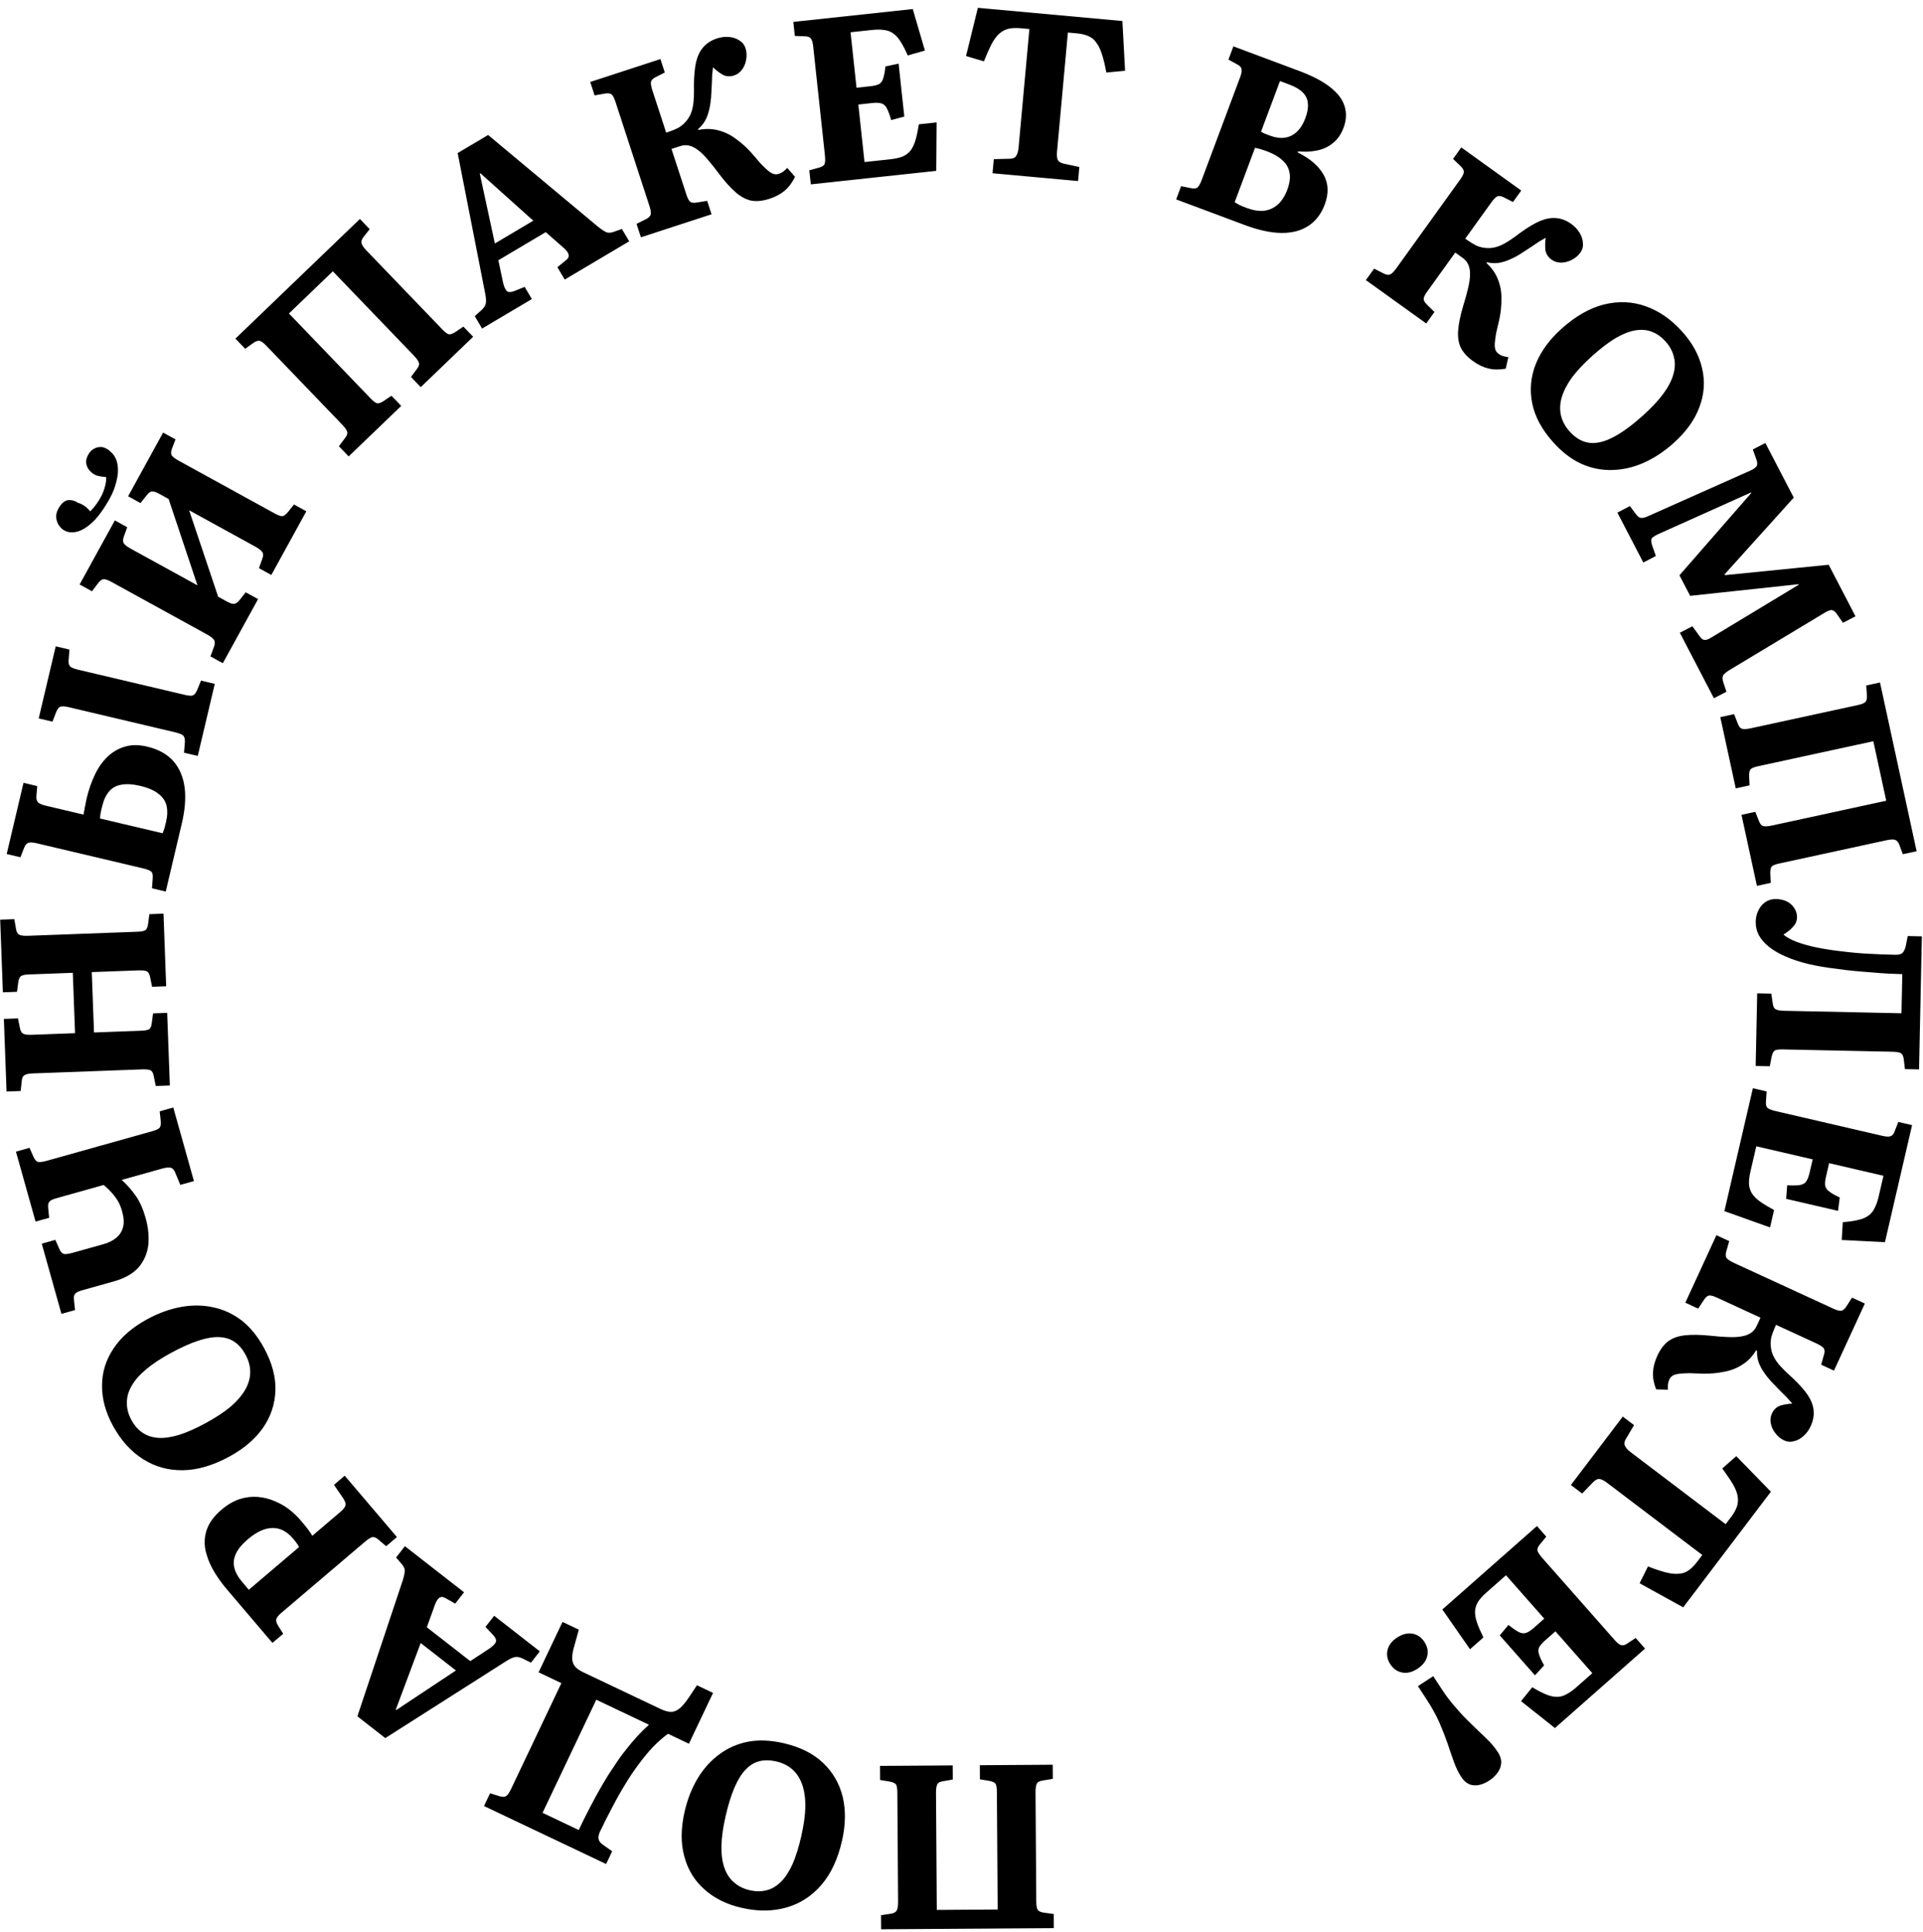<?xml version="1.0" encoding="UTF-8"?> <svg xmlns="http://www.w3.org/2000/svg" width="216" height="217" viewBox="0 0 216 217" fill="none"><path d="M118.245 198.246L118.256 199.832L117.113 200.022C116.767 200.076 116.551 200.19 116.466 200.364C116.363 200.556 116.313 200.885 116.316 201.353L116.399 213.625C116.402 214.076 116.456 214.379 116.561 214.534C116.666 214.707 116.901 214.818 117.265 214.867L118.358 215.016L118.369 216.602L98.973 216.732L98.963 215.146L100.079 214.983C100.408 214.929 100.624 214.806 100.727 214.614C100.83 214.423 100.88 214.102 100.877 213.651L100.794 201.354C100.791 200.903 100.737 200.6 100.632 200.445C100.51 200.307 100.275 200.204 99.928 200.137L98.861 199.963L98.85 198.377L107.014 198.322L107.024 199.908L105.934 200.097C105.587 200.151 105.371 200.266 105.286 200.439C105.183 200.631 105.133 200.961 105.136 201.428L105.225 214.558L112.063 214.512L111.974 201.279C111.971 200.828 111.917 200.525 111.812 200.37C111.707 200.232 111.481 200.129 111.133 200.062L110.066 199.887L110.056 198.301L118.245 198.246ZM87.987 195.817C89.846 196.24 91.331 196.979 92.442 198.032C93.553 199.086 94.292 200.365 94.66 201.871C95.011 203.374 94.984 205.012 94.579 206.786C94.113 208.831 93.347 210.479 92.279 211.729C91.191 212.992 89.887 213.841 88.365 214.277C86.823 214.725 85.139 214.741 83.314 214.325C81.624 213.94 80.226 213.248 79.121 212.249C78.011 211.267 77.26 210.038 76.868 208.562C76.458 207.082 76.468 205.404 76.895 203.528C77.211 202.142 77.7 200.894 78.362 199.783C79.021 198.688 79.831 197.788 80.791 197.083C81.735 196.374 82.812 195.899 84.022 195.66C85.229 195.437 86.55 195.489 87.987 195.817ZM87.172 197.871C86.496 197.717 85.875 197.709 85.311 197.847C84.746 197.985 84.231 198.294 83.766 198.774C83.301 199.255 82.879 199.932 82.502 200.806C82.126 201.681 81.789 202.768 81.492 204.069C81.211 205.303 81.059 206.397 81.037 207.352C81.015 208.307 81.122 209.123 81.359 209.799C81.592 210.492 81.955 211.046 82.447 211.461C82.918 211.888 83.509 212.183 84.219 212.345C84.895 212.499 85.526 212.5 86.111 212.349C86.676 212.211 87.21 211.898 87.713 211.408C88.195 210.931 88.631 210.266 89.021 209.413C89.39 208.572 89.717 207.527 90.002 206.276C90.284 205.043 90.437 203.94 90.463 202.968C90.468 202.009 90.348 201.173 90.102 200.459C89.852 199.762 89.483 199.198 88.994 198.766C88.506 198.335 87.898 198.037 87.172 197.871ZM80.093 190.179L77.381 195.886L75.033 194.77C74.414 195.225 73.835 195.736 73.296 196.306C72.75 196.89 72.227 197.525 71.729 198.209C71.216 198.887 70.727 199.614 70.261 200.391C69.773 201.176 69.298 202.015 68.835 202.908C68.357 203.794 67.879 204.738 67.403 205.74C67.24 206.084 67.187 206.376 67.246 206.615C67.29 206.847 67.465 207.064 67.771 207.267L68.762 207.968L68.082 209.401L54.367 202.885L55.048 201.452L56.101 201.78C56.436 201.882 56.688 201.877 56.856 201.765C57.025 201.653 57.206 201.394 57.399 200.987L63.056 189.08L60.496 187.864L63.185 182.204L65.017 183.074L64.529 184.829C64.362 185.383 64.274 185.85 64.266 186.23C64.266 186.594 64.365 186.91 64.564 187.177C64.755 187.422 65.07 187.648 65.508 187.856L74.198 191.984C74.636 192.193 75.026 192.301 75.367 192.31C75.693 192.311 76.012 192.184 76.325 191.93C76.638 191.676 76.986 191.265 77.37 190.699L78.284 189.32L80.093 190.179ZM72.896 193.755L66.978 190.943L60.942 203.648L65.004 205.579C65.406 204.733 65.831 203.879 66.279 203.018C66.719 202.171 67.16 201.364 67.602 200.595C68.037 199.842 68.465 199.163 68.887 198.557C69.346 197.835 69.809 197.182 70.278 196.599C70.724 196.024 71.163 195.503 71.596 195.037C72.028 194.571 72.462 194.144 72.896 193.755ZM60.634 185.509L59.643 186.78L58.716 186.321C58.413 186.173 58.14 186.114 57.897 186.144C57.63 186.178 57.273 186.339 56.827 186.629L43.279 195.254L40.142 192.808L45.249 177.504C45.397 177.004 45.469 176.643 45.467 176.421C45.464 176.199 45.34 175.948 45.096 175.67L44.49 174.967L45.481 173.696L52.125 178.875L51.134 180.146L50.078 179.554C49.797 179.379 49.566 179.352 49.383 179.474C49.187 179.585 49.01 179.854 48.853 180.281L47.943 182.802L52.823 186.606L54.982 185.19C55.312 184.964 55.543 184.738 55.676 184.511C55.794 184.274 55.684 183.979 55.344 183.626L54.533 182.763L55.508 181.513L60.634 185.509ZM51.212 187.658L47.254 184.573L44.457 192.051L44.518 192.099L51.212 187.658ZM44.584 172.669L43.376 173.697L42.513 172.963C42.26 172.746 42.04 172.648 41.854 172.67C41.654 172.703 41.357 172.888 40.961 173.225L31.613 181.176C31.296 181.446 31.105 181.676 31.041 181.868C30.976 182.06 31.042 182.311 31.238 182.622L31.81 183.535L30.602 184.562L25.548 178.621C24.975 177.948 24.494 177.288 24.103 176.641C23.713 175.995 23.426 175.363 23.242 174.746C23.034 174.127 22.953 173.524 23 172.937C23.037 172.338 23.206 171.761 23.509 171.208C23.812 170.654 24.267 170.119 24.874 169.603C25.548 169.03 26.232 168.63 26.926 168.403C27.608 168.188 28.278 168.107 28.938 168.16C29.598 168.213 30.231 168.369 30.837 168.627C31.432 168.872 31.984 169.187 32.494 169.572C32.991 169.969 33.425 170.385 33.795 170.821C34.087 171.164 34.356 171.493 34.601 171.808C34.833 172.134 34.992 172.374 35.078 172.529L38.167 169.901C38.511 169.609 38.721 169.362 38.799 169.159C38.865 168.943 38.773 168.646 38.52 168.269L37.513 166.805L38.721 165.777L44.584 172.669ZM32.93 172.854C32.234 172.035 31.461 171.634 30.611 171.652C29.75 171.656 28.824 172.079 27.834 172.922C27.187 173.472 26.744 174.008 26.505 174.53C26.253 175.063 26.192 175.593 26.322 176.12C26.44 176.633 26.746 177.181 27.241 177.762L27.948 178.593L33.592 173.792C33.529 173.664 33.442 173.522 33.332 173.366C33.21 173.196 33.076 173.025 32.93 172.854ZM29.651 151.418C30.563 153.092 30.991 154.694 30.936 156.224C30.881 157.754 30.411 159.155 29.524 160.427C28.63 161.684 27.384 162.748 25.785 163.618C23.944 164.622 22.201 165.136 20.557 165.163C18.89 165.183 17.39 164.766 16.058 163.913C14.701 163.053 13.575 161.801 12.68 160.157C11.851 158.635 11.445 157.129 11.462 155.639C11.465 154.157 11.89 152.781 12.737 151.511C13.576 150.225 14.841 149.121 16.53 148.201C17.779 147.521 19.038 147.062 20.31 146.824C21.566 146.594 22.776 146.605 23.941 146.859C25.097 147.098 26.166 147.592 27.146 148.341C28.111 149.098 28.946 150.124 29.651 151.418ZM27.571 152.165C27.239 151.556 26.835 151.086 26.358 150.754C25.881 150.421 25.308 150.24 24.64 150.209C23.972 150.178 23.186 150.31 22.281 150.606C21.376 150.901 20.337 151.368 19.165 152.006C18.054 152.612 17.133 153.222 16.402 153.837C15.671 154.452 15.131 155.072 14.78 155.697C14.415 156.331 14.239 156.969 14.254 157.612C14.245 158.248 14.415 158.886 14.763 159.526C15.095 160.134 15.511 160.609 16.012 160.948C16.489 161.28 17.077 161.473 17.777 161.526C18.453 161.572 19.241 161.459 20.139 161.187C21.013 160.908 22.014 160.462 23.14 159.848C24.251 159.243 25.18 158.629 25.926 158.006C26.648 157.375 27.196 156.732 27.569 156.075C27.926 155.426 28.105 154.776 28.105 154.125C28.105 153.473 27.927 152.82 27.571 152.165ZM21.782 132.679L20.255 133.107L19.672 131.704C19.529 131.384 19.353 131.208 19.146 131.176C18.935 131.128 18.604 131.167 18.153 131.293L13.672 132.55C14.276 133.1 14.804 133.699 15.256 134.347C15.707 134.994 16.074 135.818 16.355 136.82C16.649 137.871 16.752 138.878 16.661 139.839C16.549 140.789 16.191 141.627 15.585 142.355C14.957 143.071 14.018 143.605 12.766 143.956L9.236 144.946C8.836 145.058 8.574 145.185 8.452 145.328C8.309 145.458 8.263 145.714 8.316 146.095L8.429 147.17L6.902 147.599L4.69 139.713L6.217 139.285L6.67 140.319C6.813 140.639 6.991 140.823 7.203 140.871C7.41 140.903 7.73 140.859 8.164 140.737L11.644 139.761C12.228 139.597 12.709 139.354 13.086 139.032C13.464 138.71 13.711 138.308 13.828 137.825C13.945 137.343 13.909 136.767 13.722 136.1C13.615 135.716 13.481 135.367 13.32 135.051C13.139 134.724 12.915 134.409 12.65 134.105C12.38 133.785 12.045 133.456 11.644 133.118L6.337 134.607C5.936 134.719 5.675 134.846 5.553 134.988C5.414 135.135 5.369 135.391 5.417 135.756L5.522 136.806L3.995 137.234L1.791 129.374L3.318 128.945L3.77 129.98C3.914 130.299 4.091 130.484 4.303 130.532C4.51 130.564 4.831 130.519 5.265 130.398L17.106 127.077C17.54 126.955 17.818 126.823 17.94 126.681C18.045 126.544 18.082 126.29 18.051 125.921L17.938 124.846L19.465 124.417L21.782 132.679ZM19.08 121.94L17.495 121.999L17.272 120.889C17.208 120.562 17.096 120.349 16.936 120.251C16.759 120.153 16.419 120.114 15.917 120.133L3.654 120.587C3.203 120.604 2.894 120.676 2.725 120.804C2.556 120.914 2.46 121.143 2.438 121.491L2.322 122.562L0.737 122.621L0.434 114.462L2.019 114.404L2.243 115.514C2.306 115.824 2.426 116.028 2.604 116.125C2.781 116.223 3.112 116.262 3.597 116.245L8.429 116.065L8.178 109.284L3.215 109.468C2.799 109.483 2.516 109.546 2.364 109.656C2.194 109.766 2.09 110.004 2.052 110.37L1.909 111.416L0.324 111.475L0.021 103.316L1.606 103.257L1.803 104.369C1.849 104.679 1.97 104.892 2.165 105.006C2.342 105.103 2.673 105.143 3.158 105.125L15.448 104.669C15.898 104.653 16.199 104.589 16.351 104.48C16.503 104.353 16.598 104.115 16.637 103.767L16.779 102.695L18.364 102.636L18.667 110.794L17.082 110.853L16.86 109.768C16.796 109.441 16.684 109.229 16.524 109.13C16.347 109.033 16.007 108.994 15.505 109.012L10.308 109.205L10.56 115.986L15.86 115.79C16.328 115.772 16.638 115.709 16.79 115.599C16.924 115.473 17.011 115.244 17.05 114.913L17.193 113.841L18.778 113.782L19.08 121.94ZM18.618 100.155L17.074 99.79L17.154 98.66C17.183 98.311 17.133 98.068 17.006 97.931C16.861 97.79 16.552 97.663 16.08 97.552L4.136 94.733C3.714 94.634 3.407 94.615 3.214 94.676C3.009 94.717 2.839 94.908 2.705 95.251L2.296 96.303L0.753 95.939L2.64 87.942L4.183 88.306L4.09 89.38C4.061 89.729 4.126 89.985 4.283 90.147C4.445 90.292 4.745 90.416 5.184 90.519L9.384 91.511C9.395 91.389 9.423 91.235 9.467 91.049C9.497 90.843 9.541 90.622 9.596 90.385C9.635 90.145 9.683 89.907 9.738 89.671C9.965 88.709 10.271 87.829 10.656 87.029C11.044 86.212 11.525 85.533 12.098 84.992C12.671 84.45 13.32 84.078 14.045 83.875C14.773 83.655 15.593 83.653 16.504 83.868C17.803 84.174 18.803 84.731 19.503 85.537C20.186 86.34 20.601 87.337 20.747 88.529C20.88 89.7 20.774 91.019 20.427 92.487L18.618 100.155ZM18.266 93.607C18.356 93.379 18.433 93.165 18.497 92.967C18.549 92.748 18.605 92.511 18.665 92.258C18.812 91.634 18.83 91.068 18.718 90.561C18.61 90.037 18.316 89.585 17.836 89.204C17.36 88.807 16.666 88.501 15.755 88.286C14.912 88.087 14.201 88.044 13.622 88.156C13.047 88.252 12.586 88.509 12.239 88.925C11.891 89.342 11.635 89.896 11.472 90.588C11.436 90.739 11.399 90.9 11.359 91.068C11.319 91.237 11.29 91.399 11.271 91.555C11.252 91.711 11.239 91.841 11.232 91.947L18.266 93.607ZM22.213 84.921L20.669 84.557L20.767 83.351C20.783 82.981 20.708 82.732 20.543 82.603C20.377 82.475 20.083 82.362 19.661 82.262L7.692 79.437C7.287 79.342 6.989 79.325 6.796 79.386C6.603 79.448 6.438 79.658 6.3 80.017L5.891 81.069L4.348 80.705L6.258 72.607L7.802 72.972L7.705 74.177C7.679 74.51 7.748 74.749 7.91 74.894C8.058 75.018 8.352 75.132 8.791 75.235L20.76 78.06C21.198 78.163 21.506 78.183 21.681 78.117C21.84 78.048 21.993 77.852 22.14 77.531L22.58 76.459L24.124 76.823L22.213 84.921ZM25.029 74.504L23.639 73.74L24.043 72.627C24.156 72.313 24.154 72.065 24.037 71.882C23.92 71.699 23.656 71.495 23.246 71.269L12.515 65.37C12.12 65.153 11.829 65.052 11.642 65.068C11.44 65.076 11.225 65.234 10.995 65.544L10.332 66.425L8.943 65.661L12.9 58.461L14.29 59.225L13.899 60.316C13.786 60.629 13.795 60.882 13.927 61.073C14.053 61.241 14.305 61.429 14.685 61.638L22.181 65.758L18.94 56.055L17.915 55.492C17.55 55.291 17.275 55.199 17.088 55.215C16.894 55.208 16.683 55.358 16.454 55.668L15.781 56.514L14.391 55.75L18.323 48.596L19.713 49.36L19.311 50.415C19.19 50.743 19.188 50.999 19.305 51.182C19.43 51.35 19.69 51.542 20.085 51.76L30.862 57.684C31.257 57.901 31.548 58.001 31.735 57.985C31.915 57.946 32.119 57.791 32.346 57.52L33.02 56.674L34.409 57.438L30.477 64.592L29.087 63.828L29.466 62.761C29.587 62.432 29.585 62.184 29.46 62.016C29.343 61.833 29.079 61.629 28.669 61.403L21.242 57.32L24.505 67.036L25.439 67.549C25.819 67.758 26.102 67.855 26.289 67.839C26.476 67.823 26.683 67.679 26.911 67.409L27.596 66.54L28.986 67.304L25.029 74.504ZM11.873 56.769C11.508 57.36 11.119 57.888 10.705 58.353C10.285 58.794 9.868 59.138 9.455 59.386C9.042 59.634 8.629 59.773 8.217 59.803C7.804 59.834 7.424 59.734 7.077 59.503C6.7 59.217 6.458 58.846 6.352 58.392C6.239 57.915 6.351 57.423 6.689 56.916C7.01 56.44 7.353 56.193 7.718 56.176C8.083 56.16 8.432 56.263 8.765 56.485C8.972 56.54 9.193 56.641 9.428 56.79C9.648 56.931 9.883 57.149 10.136 57.446C10.345 57.245 10.569 56.982 10.806 56.658C11.044 56.333 11.272 55.954 11.491 55.521C11.636 55.185 11.745 54.86 11.82 54.544C11.902 54.214 11.938 53.897 11.926 53.594C11.47 53.561 11.108 53.5 10.84 53.412C10.565 53.301 10.361 53.169 10.227 53.016C9.941 52.78 9.763 52.474 9.692 52.099C9.622 51.724 9.743 51.306 10.055 50.845C10.243 50.612 10.439 50.453 10.644 50.368C10.858 50.267 11.073 50.218 11.29 50.218C11.492 50.211 11.692 50.261 11.889 50.37C12.095 50.463 12.272 50.59 12.421 50.751C12.737 51.004 12.964 51.346 13.103 51.778C13.234 52.187 13.277 52.666 13.233 53.215C13.173 53.755 13.034 54.332 12.816 54.944C12.583 55.548 12.269 56.156 11.873 56.769ZM39.163 51.273L38.064 50.13L38.763 49.206C38.977 48.928 39.055 48.697 38.997 48.512C38.94 48.302 38.749 48.029 38.425 47.691L29.921 38.844C29.608 38.519 29.36 38.336 29.177 38.296C28.982 38.243 28.735 38.324 28.437 38.539L27.542 39.183L26.443 38.04L40.426 24.599L41.525 25.742L40.827 26.629C40.626 26.895 40.554 27.133 40.611 27.342C40.668 27.552 40.853 27.819 41.165 28.144L49.688 37.01C50 37.335 50.248 37.517 50.431 37.558C50.614 37.574 50.855 37.487 51.153 37.296L52.048 36.689L53.147 37.832L47.261 43.49L46.162 42.346L46.823 41.458C47.037 41.181 47.115 40.949 47.057 40.764C47 40.555 46.809 40.281 46.485 39.944L37.386 30.478L32.456 35.216L41.627 44.758C41.94 45.082 42.187 45.265 42.37 45.306C42.541 45.333 42.776 45.252 43.074 45.062L43.969 44.455L45.068 45.598L39.163 51.273ZM54.15 36.909L53.328 35.522L54.094 34.826C54.342 34.599 54.496 34.366 54.557 34.129C54.624 33.867 54.603 33.476 54.496 32.956L51.407 17.195L54.829 15.166L67.216 25.504C67.628 25.824 67.937 26.023 68.145 26.102C68.353 26.18 68.631 26.156 68.979 26.03L69.855 25.722L70.677 27.109L63.431 31.406L62.609 30.019L63.545 29.253C63.81 29.055 63.92 28.849 63.873 28.634C63.842 28.411 63.656 28.149 63.316 27.847L61.3 26.079L55.978 29.236L56.509 31.762C56.599 32.152 56.725 32.45 56.888 32.656C57.065 32.853 57.38 32.858 57.833 32.67L58.932 32.23L59.741 33.594L54.15 36.909ZM55.586 27.352L59.903 24.792L53.959 19.46L53.892 19.5L55.586 27.352ZM86.44 22.328C85.699 22.57 85.029 22.642 84.433 22.545C83.83 22.432 83.238 22.124 82.654 21.621C82.071 21.119 81.442 20.422 80.768 19.529C80.312 18.912 79.893 18.384 79.512 17.943C79.126 17.485 78.764 17.129 78.425 16.875C78.082 16.604 77.743 16.432 77.409 16.359C77.092 16.28 76.752 16.3 76.389 16.418L75.425 16.733L77.095 21.849C77.234 22.277 77.378 22.55 77.525 22.666C77.672 22.782 77.919 22.811 78.265 22.753L79.433 22.563L79.925 24.071L71.991 26.659L71.499 25.152L72.58 24.608C72.877 24.456 73.048 24.282 73.093 24.085C73.132 23.871 73.08 23.542 72.935 23.097L69.128 11.43C68.988 11.002 68.845 10.729 68.698 10.614C68.545 10.481 68.279 10.449 67.901 10.518L66.789 10.716L66.297 9.209L74.182 6.636L74.674 8.144L73.618 8.68C73.322 8.831 73.153 9.014 73.114 9.227C73.09 9.436 73.148 9.754 73.288 10.182L74.829 14.903C75.125 14.807 75.386 14.712 75.612 14.621C75.853 14.524 76.059 14.429 76.23 14.337C76.412 14.223 76.574 14.106 76.717 13.986C77.026 13.703 77.272 13.395 77.455 13.062C77.649 12.707 77.786 12.261 77.866 11.724C77.941 11.171 77.968 10.442 77.946 9.538C77.953 8.496 78.035 7.631 78.193 6.941C78.367 6.246 78.642 5.692 79.017 5.277C79.404 4.841 79.91 4.521 80.536 4.317C80.998 4.166 81.445 4.112 81.878 4.153C82.327 4.189 82.715 4.317 83.043 4.538C83.381 4.738 83.612 5.027 83.736 5.406C83.865 5.802 83.893 6.221 83.819 6.665C83.756 7.086 83.605 7.464 83.367 7.796C83.129 8.129 82.829 8.355 82.467 8.473C82.005 8.624 81.578 8.599 81.185 8.399C80.802 8.177 80.437 7.896 80.088 7.554C80.054 7.838 80.022 8.131 79.992 8.433C79.979 8.729 79.966 9.079 79.953 9.485C79.934 9.874 79.906 10.375 79.869 10.989C79.833 11.438 79.765 11.871 79.663 12.287C79.579 12.697 79.442 13.088 79.253 13.46C79.064 13.831 78.785 14.178 78.416 14.499L78.448 14.598C79.272 14.438 80.025 14.457 80.709 14.653C81.404 14.828 82.054 15.144 82.66 15.603C83.276 16.04 83.857 16.561 84.401 17.168C84.782 17.609 85.119 18 85.413 18.342C85.718 18.662 85.985 18.921 86.214 19.12C86.443 19.319 86.661 19.457 86.869 19.535C87.072 19.597 87.272 19.595 87.469 19.531C87.651 19.472 87.816 19.39 87.964 19.287C88.124 19.162 88.278 19.021 88.427 18.863L89.301 19.863C88.984 20.513 88.597 21.032 88.14 21.418C87.682 21.804 87.116 22.108 86.44 22.328ZM91.074 20.71L90.904 19.133L91.996 18.833C92.318 18.746 92.522 18.619 92.609 18.453C92.694 18.27 92.709 17.919 92.653 17.402L91.34 5.201C91.292 4.753 91.199 4.458 91.061 4.316C90.94 4.154 90.704 4.075 90.356 4.078L89.279 4.037L89.11 2.46L102.526 1.016L103.891 5.681L101.963 6.228C101.685 5.595 101.421 5.083 101.17 4.692C100.917 4.284 100.639 3.973 100.338 3.762C100.053 3.548 99.717 3.419 99.328 3.374C98.938 3.311 98.467 3.309 97.915 3.369L95.537 3.625L96.208 9.855L97.785 9.685C98.198 9.64 98.512 9.563 98.727 9.453C98.957 9.323 99.117 9.106 99.206 8.8C99.312 8.492 99.395 8.047 99.455 7.466L100.937 7.149L101.577 13.095L100.103 13.489C99.936 12.914 99.776 12.478 99.622 12.181C99.468 11.883 99.265 11.696 99.013 11.619C98.76 11.541 98.41 11.527 97.962 11.575L96.411 11.742L97.106 18.204L99.976 17.896C100.544 17.834 101.013 17.732 101.381 17.588C101.747 17.426 102.045 17.202 102.276 16.916C102.505 16.612 102.69 16.226 102.831 15.758C102.971 15.272 103.098 14.674 103.214 13.965L105.204 13.75L105.162 19.194L91.074 20.71ZM111.485 19.461L111.629 17.882L113.408 17.835C113.774 17.834 114.019 17.726 114.143 17.511C114.284 17.298 114.374 16.984 114.412 16.57L115.626 3.261L114.642 3.171C114.125 3.124 113.67 3.143 113.28 3.229C112.906 3.317 112.558 3.503 112.237 3.787C111.934 4.055 111.645 4.447 111.372 4.961C111.118 5.46 110.833 6.104 110.517 6.893L108.509 6.292L109.839 0.879L126.073 2.361L126.373 7.949L124.266 8.148C124.116 7.317 123.952 6.632 123.775 6.093C123.599 5.538 123.387 5.1 123.137 4.782C122.907 4.447 122.607 4.203 122.238 4.047C121.887 3.893 121.461 3.793 120.96 3.748L119.95 3.655L118.729 17.042C118.694 17.422 118.719 17.72 118.804 17.936C118.888 18.153 119.127 18.305 119.519 18.393L121.235 18.759L121.091 20.338L111.485 19.461ZM132.112 22.401L132.668 20.915L133.779 21.136C134.105 21.203 134.345 21.181 134.497 21.071C134.655 20.945 134.825 20.639 135.007 20.152L139.304 8.657C139.456 8.251 139.505 7.946 139.452 7.741C139.416 7.542 139.241 7.366 138.928 7.212L137.984 6.692L138.54 5.207L145.919 7.965C147.478 8.548 148.667 9.178 149.487 9.854C150.314 10.515 150.834 11.228 151.048 11.992C151.268 12.741 151.223 13.529 150.913 14.357C150.64 15.087 150.241 15.66 149.716 16.074C149.207 16.495 148.613 16.772 147.934 16.907C147.27 17.047 146.564 17.08 145.816 17.003L145.77 17.125C147.144 17.805 148.11 18.638 148.667 19.624C149.224 20.609 149.268 21.727 148.801 22.977C148.413 24.016 147.811 24.809 146.996 25.355C146.181 25.902 145.173 26.173 143.972 26.168C142.771 26.163 141.375 25.863 139.784 25.268L132.112 22.401ZM140.001 23.351C140.748 23.63 141.41 23.739 141.988 23.678C142.573 23.6 143.086 23.366 143.527 22.976C143.969 22.586 144.324 22.034 144.591 21.32C144.87 20.573 144.953 19.929 144.841 19.387C144.745 18.852 144.482 18.392 144.052 18.009C143.627 17.61 143.058 17.277 142.344 17.01C141.792 16.804 141.333 16.669 140.968 16.607L138.683 22.72C138.865 22.825 139.064 22.936 139.279 23.054C139.501 23.155 139.741 23.254 140.001 23.351ZM142.67 15.245C143.255 15.463 143.801 15.538 144.308 15.468C144.815 15.399 145.267 15.179 145.664 14.809C146.062 14.44 146.382 13.93 146.624 13.281C146.861 12.648 146.955 12.1 146.906 11.637C146.879 11.165 146.691 10.752 146.341 10.399C146.008 10.053 145.509 9.755 144.843 9.506L143.772 9.106L141.641 14.805C141.781 14.875 141.93 14.949 142.086 15.026C142.248 15.087 142.443 15.16 142.67 15.245ZM165.453 40.565C164.82 40.109 164.366 39.612 164.092 39.073C163.828 38.52 163.726 37.86 163.787 37.093C163.848 36.325 164.039 35.406 164.361 34.335C164.589 33.602 164.768 32.952 164.899 32.384C165.04 31.802 165.113 31.3 165.118 30.877C165.134 30.439 165.072 30.064 164.934 29.752C164.81 29.449 164.594 29.186 164.284 28.964L163.461 28.372L160.319 32.742C160.056 33.107 159.921 33.384 159.914 33.571C159.907 33.759 160.03 33.975 160.281 34.219L161.124 35.05L160.199 36.338L153.422 31.465L154.348 30.178L155.426 30.728C155.723 30.878 155.965 30.913 156.151 30.833C156.346 30.739 156.581 30.502 156.854 30.122L164.019 20.159C164.282 19.793 164.417 19.516 164.423 19.329C164.44 19.127 164.309 18.894 164.03 18.629L163.213 17.85L164.139 16.562L170.873 21.404L169.947 22.692L168.891 22.157C168.593 22.007 168.346 21.979 168.15 22.073C167.969 22.177 167.746 22.412 167.483 22.778L164.584 26.81C164.837 26.992 165.068 27.147 165.275 27.274C165.496 27.412 165.694 27.523 165.869 27.606C166.068 27.685 166.259 27.747 166.44 27.792C166.851 27.874 167.244 27.89 167.621 27.841C168.022 27.788 168.463 27.635 168.944 27.383C169.434 27.116 170.038 26.707 170.755 26.155C171.599 25.545 172.346 25.1 172.996 24.82C173.66 24.55 174.269 24.445 174.825 24.503C175.405 24.557 175.963 24.776 176.498 25.161C176.892 25.444 177.2 25.773 177.422 26.146C177.659 26.53 177.785 26.919 177.8 27.314C177.839 27.705 177.742 28.062 177.509 28.386C177.266 28.724 176.944 28.994 176.542 29.196C176.165 29.394 175.772 29.496 175.363 29.501C174.954 29.505 174.594 29.396 174.285 29.174C173.891 28.89 173.658 28.531 173.587 28.096C173.54 27.656 173.551 27.195 173.621 26.711C173.371 26.852 173.116 26.999 172.855 27.153C172.609 27.318 172.318 27.514 171.983 27.743C171.658 27.957 171.237 28.231 170.72 28.564C170.336 28.801 169.947 29.001 169.552 29.165C169.17 29.339 168.774 29.46 168.363 29.527C167.951 29.594 167.507 29.573 167.03 29.465L166.969 29.55C167.584 30.12 168.014 30.739 168.26 31.407C168.53 32.07 168.659 32.782 168.646 33.541C168.658 34.297 168.58 35.074 168.412 35.871C168.281 36.439 168.165 36.942 168.063 37.381C167.985 37.816 167.933 38.185 167.908 38.487C167.883 38.789 167.9 39.047 167.96 39.261C168.03 39.461 168.149 39.621 168.318 39.743C168.473 39.854 168.636 39.939 168.807 39.998C169.002 40.053 169.208 40.094 169.423 40.121L169.132 41.417C168.42 41.545 167.773 41.539 167.192 41.398C166.61 41.258 166.03 40.98 165.453 40.565ZM174.454 49.672C173.183 48.251 172.398 46.79 172.101 45.288C171.804 43.786 171.941 42.314 172.512 40.873C173.094 39.445 174.063 38.123 175.42 36.91C176.983 35.511 178.561 34.611 180.154 34.208C181.772 33.807 183.328 33.868 184.821 34.393C186.338 34.919 187.721 35.88 188.97 37.275C190.126 38.566 190.866 39.939 191.19 41.394C191.528 42.836 191.43 44.273 190.896 45.704C190.374 47.148 189.396 48.512 187.962 49.795C186.903 50.743 185.782 51.478 184.599 52.002C183.429 52.514 182.248 52.78 181.057 52.8C179.876 52.833 178.723 52.597 177.597 52.093C176.484 51.577 175.437 50.77 174.454 49.672ZM176.307 48.467C176.769 48.984 177.271 49.349 177.811 49.563C178.352 49.777 178.951 49.823 179.608 49.7C180.266 49.577 181.001 49.268 181.814 48.773C182.627 48.278 183.531 47.585 184.525 46.695C185.468 45.851 186.225 45.046 186.795 44.28C187.366 43.514 187.75 42.786 187.947 42.097C188.158 41.397 188.182 40.736 188.021 40.113C187.883 39.492 187.572 38.91 187.086 38.367C186.624 37.85 186.11 37.484 185.545 37.269C185.005 37.055 184.388 37.002 183.694 37.111C183.025 37.221 182.285 37.512 181.473 37.982C180.686 38.454 179.815 39.118 178.859 39.973C177.916 40.817 177.153 41.628 176.569 42.405C176.011 43.185 175.625 43.937 175.413 44.661C175.214 45.374 175.189 46.048 175.338 46.683C175.487 47.317 175.81 47.912 176.307 48.467ZM181.671 57.587L183.079 56.855L183.756 57.763C183.954 58.032 184.154 58.172 184.356 58.184C184.557 58.197 184.839 58.118 185.201 57.95L196.621 52.861C196.998 52.685 197.232 52.514 197.322 52.35C197.413 52.186 197.397 51.93 197.275 51.583L196.886 50.496L198.293 49.765L201.484 55.901L193.679 64.56L193.819 64.604L205.406 63.444L208.417 69.234L207.01 69.965L206.308 68.953C206.157 68.739 205.988 68.602 205.801 68.543C205.622 68.499 205.325 68.604 204.911 68.859L194.244 75.285C193.906 75.499 193.681 75.685 193.567 75.842C193.461 76.014 193.457 76.27 193.556 76.61L193.922 77.709L192.515 78.44L188.688 71.082L190.096 70.35L190.928 71.5C191.087 71.73 191.251 71.859 191.422 71.887C191.617 71.923 191.891 71.829 192.244 71.607L202.011 65.707L202.057 65.625L189.844 66.935L188.644 64.628L196.742 55.348L196.626 55.35L186.314 59.979C185.968 60.139 185.722 60.287 185.577 60.421C185.44 60.57 185.437 60.846 185.567 61.247L185.993 62.461L184.586 63.193L181.671 57.587ZM193.232 80.561L194.782 80.225L195.203 81.304C195.327 81.632 195.483 81.82 195.671 81.868C195.879 81.929 196.212 81.91 196.669 81.811L208.662 79.209C209.103 79.114 209.388 78.998 209.519 78.864C209.666 78.725 209.727 78.473 209.7 78.106L209.621 77.006L211.171 76.669L215.283 95.625L213.733 95.961L213.343 94.901C213.223 94.591 213.058 94.404 212.85 94.343C212.641 94.282 212.317 94.299 211.877 94.395L199.858 97.002C199.418 97.097 199.132 97.212 199.002 97.347C198.892 97.495 198.84 97.746 198.846 98.099L198.894 99.18L197.344 99.516L195.613 91.537L197.163 91.201L197.573 92.23C197.697 92.558 197.853 92.745 198.041 92.793C198.249 92.855 198.582 92.836 199.039 92.736L211.871 89.953L210.421 83.27L197.488 86.076C197.048 86.171 196.762 86.287 196.632 86.421C196.518 86.552 196.465 86.794 196.47 87.148L196.518 88.228L194.968 88.564L193.232 80.561ZM197.209 103.522C197.218 103.072 197.322 102.649 197.521 102.255C197.703 101.877 197.96 101.57 198.295 101.335C198.647 101.099 199.048 100.986 199.498 100.996C199.931 101.005 200.328 101.091 200.689 101.255C201.049 101.436 201.33 101.685 201.532 102.001C201.75 102.318 201.855 102.675 201.847 103.074C201.839 103.455 201.693 103.799 201.409 104.105C201.125 104.428 200.763 104.724 200.324 104.992C200.699 105.312 201.213 105.592 201.867 105.831C202.521 106.07 203.271 106.277 204.116 106.45C204.98 106.625 205.896 106.765 206.864 106.872C207.832 106.997 208.827 107.087 209.849 107.143C210.871 107.199 211.884 107.238 212.889 107.259C213.253 107.267 213.515 107.203 213.674 107.068C213.832 106.932 213.959 106.684 214.053 106.322L214.286 105.156L215.872 105.19L215.557 120.136L213.971 120.103L213.839 118.982C213.794 118.634 213.678 118.406 213.489 118.298C213.3 118.208 212.981 118.158 212.53 118.148L200.235 117.889C199.784 117.88 199.48 117.925 199.322 118.026C199.181 118.144 199.072 118.376 198.995 118.721L198.791 119.783L197.205 119.75L197.377 111.588L198.962 111.621L199.121 112.717C199.166 113.064 199.274 113.283 199.446 113.374C199.634 113.482 199.962 113.54 200.43 113.55L213.583 113.827L213.676 109.434C213.277 109.426 212.766 109.406 212.143 109.376C211.536 109.346 210.879 109.297 210.169 109.23C209.477 109.181 208.793 109.123 208.118 109.057C207.444 108.991 206.847 108.918 206.329 108.837C205.187 108.709 204.133 108.531 203.167 108.303C202.201 108.074 201.349 107.796 200.61 107.469C199.871 107.158 199.246 106.799 198.735 106.389C198.223 105.997 197.833 105.555 197.566 105.064C197.316 104.591 197.197 104.077 197.209 103.522ZM196.891 122.252L198.436 122.61L198.361 123.74C198.337 124.073 198.39 124.307 198.518 124.444C198.663 124.584 198.989 124.713 199.496 124.83L211.451 127.601C211.89 127.702 212.2 127.712 212.379 127.629C212.571 127.566 212.723 127.37 212.835 127.041L213.228 126.037L214.773 126.395L211.727 139.541L206.873 139.297L206.99 137.296C207.678 137.242 208.249 137.16 208.701 137.052C209.17 136.947 209.554 136.787 209.853 136.571C210.148 136.373 210.381 136.098 210.551 135.746C210.739 135.398 210.895 134.953 211.02 134.413L211.56 132.083L205.456 130.668L205.098 132.213C205.004 132.619 204.974 132.941 205.007 133.18C205.054 133.44 205.207 133.662 205.467 133.847C205.723 134.049 206.115 134.273 206.645 134.52L206.457 136.025L200.631 134.675L200.744 133.153C201.341 133.185 201.806 133.176 202.137 133.129C202.468 133.081 202.712 132.951 202.868 132.738C203.024 132.525 203.153 132.199 203.255 131.76L203.607 130.24L197.275 128.773L196.623 131.584C196.494 132.141 196.437 132.618 196.452 133.013C196.485 133.411 196.598 133.767 196.793 134.079C197.004 134.395 197.308 134.696 197.704 134.984C198.117 135.275 198.639 135.592 199.272 135.934L198.82 137.885L193.692 136.056L196.891 122.252ZM186.157 152.306C186.484 151.597 186.885 151.057 187.362 150.685C187.854 150.32 188.483 150.094 189.248 150.008C190.013 149.921 190.952 149.933 192.064 150.045C192.827 150.129 193.5 150.181 194.082 150.201C194.68 150.229 195.187 150.205 195.604 150.129C196.036 150.061 196.392 149.929 196.673 149.734C196.946 149.555 197.163 149.292 197.322 148.945L197.747 148.024L192.858 145.773C192.449 145.585 192.151 145.505 191.966 145.534C191.781 145.564 191.592 145.725 191.4 146.018L190.745 147.005L189.305 146.341L192.795 138.76L194.236 139.424L193.901 140.586C193.811 140.907 193.822 141.151 193.936 141.318C194.066 141.492 194.343 141.677 194.768 141.873L205.915 147.006C206.325 147.194 206.622 147.274 206.807 147.245C207.008 147.223 207.212 147.049 207.419 146.725L208.028 145.775L209.469 146.438L206 153.972L204.559 153.308L204.883 152.169C204.974 151.848 204.954 151.601 204.824 151.427C204.687 151.268 204.414 151.095 204.005 150.906L199.494 148.829C199.364 149.113 199.256 149.368 199.17 149.596C199.077 149.839 199.006 150.055 198.958 150.242C198.918 150.453 198.893 150.652 198.884 150.838C198.882 151.257 198.941 151.647 199.061 152.007C199.19 152.391 199.424 152.795 199.763 153.218C200.118 153.649 200.635 154.163 201.313 154.762C202.073 155.474 202.652 156.123 203.051 156.707C203.443 157.307 203.663 157.886 203.712 158.443C203.769 159.022 203.66 159.611 203.385 160.21C203.182 160.651 202.918 161.016 202.594 161.305C202.263 161.611 201.904 161.808 201.519 161.898C201.143 162.011 200.774 161.984 200.412 161.818C200.034 161.644 199.707 161.379 199.432 161.023C199.166 160.69 198.991 160.324 198.908 159.923C198.826 159.522 198.864 159.149 199.024 158.803C199.227 158.362 199.535 158.065 199.949 157.912C200.371 157.782 200.826 157.705 201.314 157.682C201.129 157.463 200.936 157.24 200.734 157.014C200.526 156.804 200.278 156.556 199.989 156.27C199.717 155.992 199.368 155.631 198.942 155.187C198.637 154.856 198.366 154.512 198.13 154.155C197.886 153.813 197.692 153.447 197.548 153.057C197.403 152.666 197.339 152.226 197.354 151.737L197.259 151.693C196.817 152.405 196.291 152.946 195.683 153.314C195.083 153.706 194.409 153.968 193.661 154.1C192.921 154.256 192.144 154.328 191.329 154.315C190.747 154.295 190.23 154.277 189.78 154.26C189.338 154.266 188.967 154.286 188.665 154.319C188.364 154.352 188.114 154.418 187.915 154.518C187.733 154.624 187.598 154.772 187.511 154.961C187.431 155.134 187.379 155.311 187.353 155.49C187.337 155.692 187.336 155.901 187.35 156.118L186.023 156.079C185.761 155.405 185.643 154.769 185.671 154.171C185.698 153.573 185.86 152.951 186.157 152.306ZM182.278 159.136L183.542 160.094L182.639 161.629C182.447 161.94 182.409 162.205 182.526 162.424C182.632 162.657 182.851 162.899 183.183 163.15L193.832 171.224L194.429 170.437C194.743 170.023 194.967 169.627 195.1 169.25C195.224 168.886 195.25 168.493 195.179 168.07C195.112 167.671 194.933 167.219 194.64 166.715C194.352 166.235 193.956 165.652 193.454 164.967L195.026 163.581L198.916 167.575L189.066 180.565L184.167 177.861L185.112 175.968C185.898 176.281 186.566 176.504 187.116 176.639C187.68 176.784 188.164 176.835 188.566 176.792C188.972 176.773 189.338 176.649 189.665 176.418C189.982 176.202 190.292 175.893 190.596 175.492L191.208 174.684L180.497 166.563C180.193 166.333 179.927 166.196 179.698 166.153C179.47 166.111 179.214 166.232 178.932 166.519L177.714 167.781L176.45 166.823L182.278 159.136ZM172.638 171.432L173.687 172.622L172.969 173.498C172.757 173.755 172.663 173.976 172.688 174.162C172.725 174.361 172.915 174.655 173.259 175.045L181.376 184.249C181.674 184.587 181.92 184.775 182.114 184.812C182.307 184.873 182.544 184.802 182.827 184.598L183.73 184.01L184.779 185.2L174.658 194.125L170.851 191.104L172.109 189.544C172.701 189.9 173.212 190.166 173.643 190.34C174.086 190.528 174.491 190.621 174.86 190.619C175.215 190.629 175.565 190.541 175.908 190.353C176.263 190.179 176.648 189.909 177.064 189.542L178.858 187.96L174.714 183.26L173.525 184.309C173.213 184.584 173.001 184.829 172.889 185.043C172.776 185.281 172.771 185.551 172.875 185.853C172.966 186.165 173.155 186.576 173.442 187.085L172.414 188.2L168.459 183.715L169.436 182.542C169.903 182.915 170.286 183.179 170.583 183.332C170.881 183.486 171.155 183.522 171.406 183.439C171.656 183.357 171.951 183.166 172.289 182.868L173.459 181.837L169.16 176.961L166.995 178.87C166.566 179.248 166.243 179.603 166.026 179.933C165.82 180.276 165.706 180.631 165.682 180.998C165.671 181.378 165.743 181.8 165.898 182.264C166.064 182.742 166.305 183.303 166.621 183.949L165.119 185.273L162.01 180.805L172.638 171.432ZM160.988 188.295L161.955 189.775C162.41 190.472 162.881 191.096 163.366 191.648C163.846 192.225 164.32 192.744 164.787 193.204C165.264 193.68 165.716 194.119 166.145 194.522C166.574 194.925 166.97 195.308 167.332 195.672C167.689 196.06 167.991 196.442 168.238 196.82C168.513 197.24 168.641 197.643 168.623 198.027C168.601 198.436 168.467 198.802 168.224 199.127C167.976 199.476 167.663 199.773 167.286 200.02C166.662 200.428 166.074 200.605 165.521 200.552C164.979 200.514 164.513 200.197 164.124 199.602C163.811 199.123 163.539 198.566 163.31 197.929C163.08 197.292 162.838 196.591 162.586 195.824C162.328 195.081 162.018 194.29 161.655 193.45C161.278 192.62 160.8 191.762 160.222 190.877L159.268 189.419L160.988 188.295ZM156.916 183.968C157.511 183.579 158.087 183.43 158.643 183.522C159.2 183.614 159.649 183.92 159.991 184.443C160.342 184.98 160.448 185.521 160.308 186.068C160.169 186.615 159.801 187.083 159.206 187.472C158.626 187.851 158.065 187.99 157.522 187.889C156.966 187.798 156.512 187.484 156.161 186.947C155.829 186.439 155.728 185.904 155.858 185.343C155.997 184.796 156.35 184.338 156.916 183.968Z" fill="black"></path></svg> 